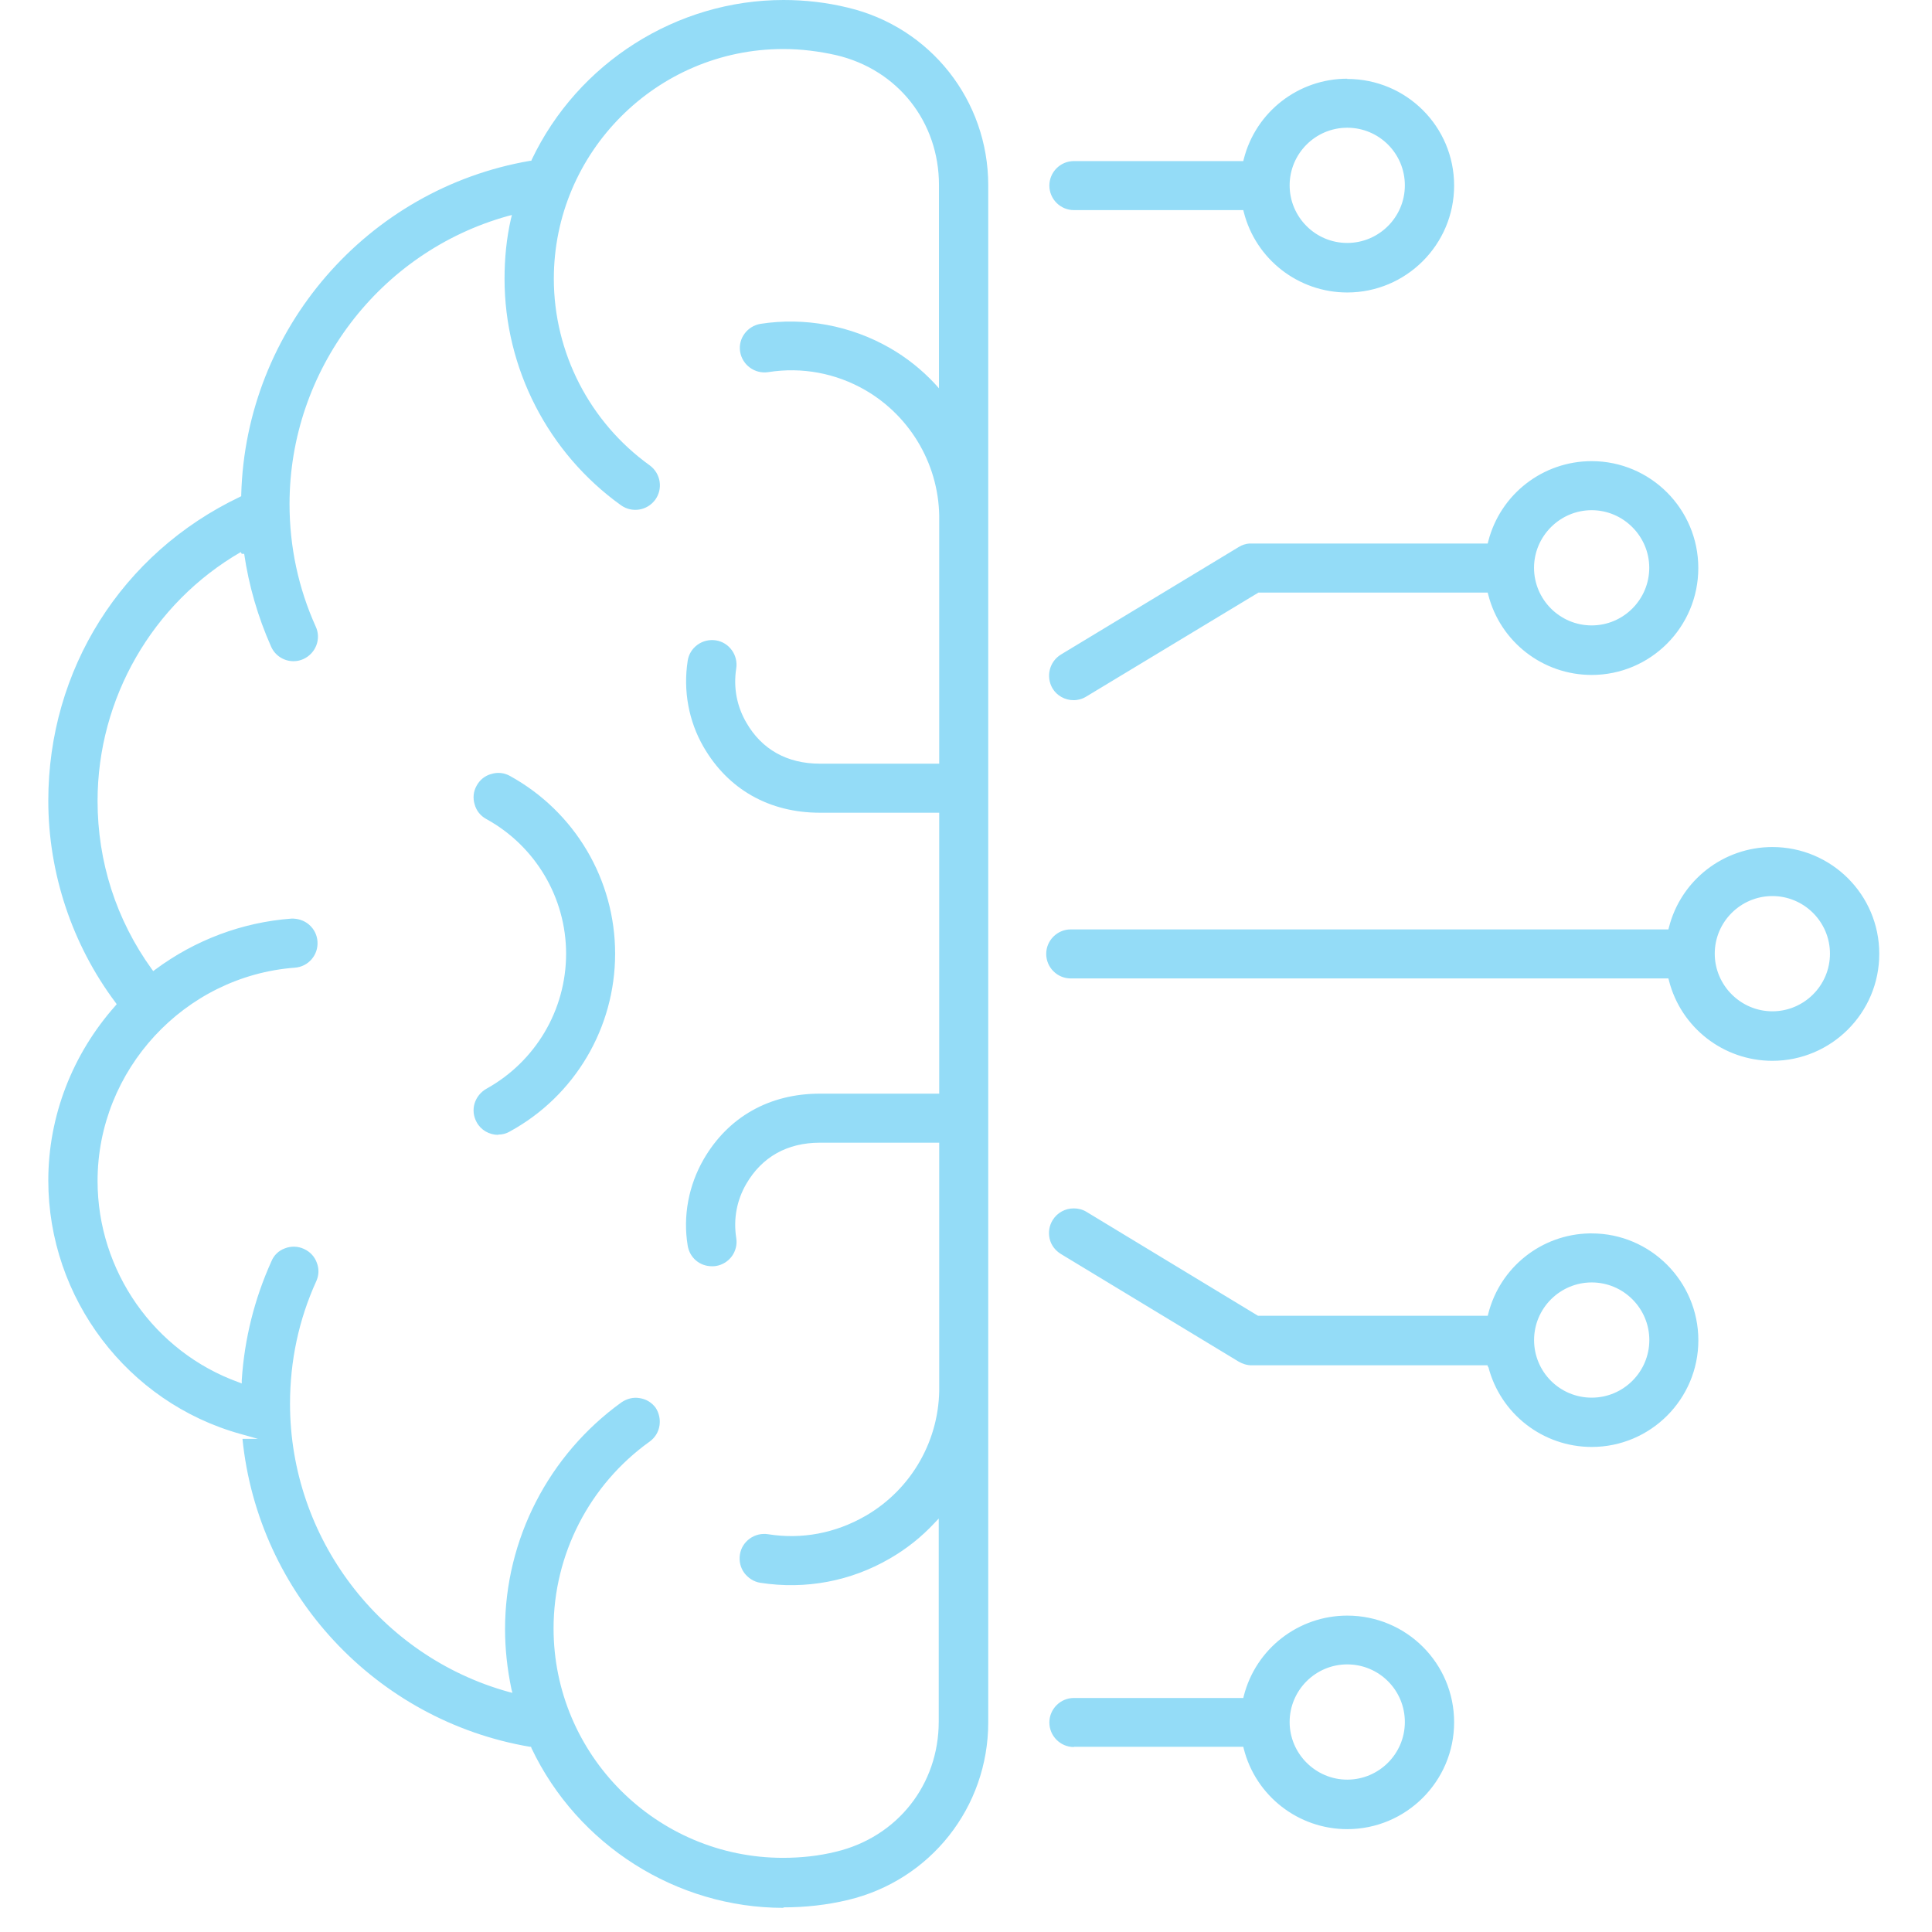 <?xml version="1.0" encoding="UTF-8"?> <svg xmlns="http://www.w3.org/2000/svg" width="80" height="80" viewBox="0 0 80 80" fill="none"><g clip-path="url(#clip0_1999_5132)"><path fill-rule="evenodd" clip-rule="evenodd" d="M32.445 78.98C33.358 78.98 34.252 78.878 35.105 78.675C38.526 77.863 40.921 74.838 40.921 71.315V7.675C40.921 4.152 38.526 1.127 35.105 0.315C34.231 0.102 33.338 0 32.445 0C28.019 0 23.927 2.599 22.019 6.609L21.999 6.659H21.948C15.207 7.817 10.172 13.623 9.989 20.486V20.547L9.928 20.577C5.035 22.912 2 27.724 2 33.155C2 36.15 2.985 39.114 4.782 41.51L4.832 41.581L4.782 41.642C2.995 43.652 2 46.22 2 48.88C2 53.753 5.279 58.078 9.959 59.377L10.68 59.58H10.04C10.69 66.006 15.573 71.244 21.938 72.33H21.989L22.009 72.391C23.917 76.401 28.009 79 32.435 79L32.445 78.98ZM27.156 58.301L27.153 58.298L27.148 58.289L27.156 58.301ZM27.153 58.298C26.991 58.076 26.759 57.935 26.496 57.895C26.232 57.844 25.958 57.915 25.735 58.067C22.72 60.24 20.913 63.742 20.913 67.458C20.913 68.28 21.004 69.112 21.176 69.935L21.217 70.097L21.055 70.056C15.725 68.574 12.009 63.671 12.009 58.128C12.009 56.342 12.375 54.636 13.096 53.052C13.207 52.809 13.218 52.535 13.116 52.281C13.025 52.027 12.832 51.824 12.578 51.712C12.334 51.601 12.05 51.591 11.796 51.692C11.543 51.783 11.339 51.976 11.238 52.23C10.537 53.783 10.121 55.438 10.01 57.154V57.286L9.878 57.235C6.386 55.976 4.04 52.626 4.04 48.9C4.04 44.302 7.634 40.414 12.213 40.069C12.771 40.028 13.187 39.541 13.146 38.982C13.126 38.708 13.004 38.465 12.791 38.282C12.588 38.109 12.324 38.028 12.06 38.038C10.03 38.19 8.081 38.921 6.426 40.15L6.345 40.211L6.284 40.129C4.812 38.089 4.04 35.683 4.04 33.165C4.04 28.922 6.314 24.973 9.969 22.861L10.01 22.933H10.111C10.304 24.252 10.68 25.552 11.228 26.78C11.39 27.145 11.756 27.379 12.152 27.379C12.294 27.379 12.436 27.349 12.568 27.288C13.075 27.054 13.309 26.455 13.075 25.948C12.355 24.354 11.989 22.638 11.989 20.872C11.989 15.329 15.705 10.426 21.034 8.944L21.197 8.903L21.156 9.065C20.973 9.867 20.892 10.7 20.892 11.542C20.892 15.258 22.699 18.76 25.714 20.922C26.171 21.247 26.8 21.146 27.135 20.689C27.46 20.232 27.359 19.603 26.902 19.268C24.415 17.481 22.933 14.598 22.933 11.542C22.933 6.304 27.196 2.03 32.435 2.03C33.176 2.03 33.907 2.122 34.627 2.284C37.175 2.883 38.881 5.045 38.881 7.664V16.08L38.708 15.887C38.16 15.299 37.531 14.801 36.84 14.405C35.226 13.481 33.328 13.126 31.491 13.41C30.942 13.502 30.556 14.019 30.648 14.568C30.739 15.116 31.257 15.491 31.805 15.41C33.206 15.187 34.607 15.451 35.825 16.151C37.754 17.268 38.932 19.349 38.891 21.572V31.622H33.947C32.597 31.622 31.541 31.034 30.902 29.917C30.506 29.237 30.364 28.465 30.485 27.683C30.526 27.42 30.465 27.145 30.303 26.922C30.14 26.699 29.907 26.557 29.643 26.516C29.379 26.476 29.105 26.536 28.881 26.699C28.658 26.861 28.516 27.095 28.476 27.359C28.283 28.597 28.516 29.866 29.135 30.932C30.151 32.688 31.856 33.653 33.947 33.653H38.891V45.286H33.947C31.856 45.286 30.151 46.251 29.135 48.007C28.516 49.083 28.272 50.352 28.476 51.58C28.557 52.078 28.973 52.433 29.48 52.433C29.531 52.433 29.582 52.433 29.643 52.423C30.201 52.332 30.577 51.814 30.485 51.256C30.364 50.474 30.506 49.702 30.902 49.022C31.551 47.906 32.597 47.317 33.947 47.317H38.891V57.367C38.932 59.6 37.754 61.671 35.825 62.778C34.587 63.488 33.196 63.752 31.805 63.529C31.541 63.488 31.267 63.549 31.044 63.712C30.82 63.874 30.678 64.108 30.638 64.371C30.597 64.646 30.658 64.909 30.82 65.133C30.983 65.346 31.216 65.498 31.48 65.539C33.368 65.833 35.236 65.468 36.83 64.544C37.521 64.148 38.15 63.651 38.698 63.062L38.871 62.879V71.285C38.871 73.904 37.155 76.066 34.617 76.675C33.917 76.848 33.176 76.929 32.424 76.929C27.186 76.929 22.922 72.665 22.922 67.427C22.922 64.371 24.405 61.478 26.902 59.692C27.125 59.529 27.267 59.296 27.308 59.032C27.347 58.779 27.293 58.516 27.153 58.298ZM51.502 6.588C51.999 4.629 53.766 3.259 55.786 3.259V3.269C58.233 3.269 60.212 5.238 60.212 7.685C60.212 10.131 58.222 12.111 55.786 12.111C53.766 12.111 51.999 10.74 51.502 8.781L51.482 8.7H44.467C43.909 8.7 43.452 8.243 43.452 7.685C43.452 7.126 43.909 6.67 44.467 6.67H51.482L51.502 6.588ZM53.401 7.675C53.401 8.984 54.466 10.06 55.786 10.06C57.096 10.06 58.172 8.994 58.172 7.675C58.172 6.355 57.106 5.289 55.786 5.289C54.466 5.289 53.401 6.365 53.401 7.675ZM65.907 19.095C63.886 19.095 62.12 20.466 61.623 22.425L61.602 22.506H51.735C51.583 22.516 51.43 22.567 51.298 22.648L43.928 27.105C43.451 27.399 43.299 28.019 43.583 28.506C43.766 28.81 44.101 28.993 44.456 28.993C44.639 28.993 44.822 28.942 44.984 28.841L52.111 24.537H61.602L61.623 24.618C62.12 26.577 63.886 27.948 65.907 27.948C68.343 27.948 70.323 25.968 70.323 23.521C70.323 21.075 68.343 19.095 65.907 19.095ZM65.907 25.897C64.587 25.897 63.521 24.821 63.521 23.511C63.521 22.202 64.597 21.126 65.907 21.126C67.216 21.126 68.292 22.202 68.292 23.511C68.292 24.821 67.226 25.897 65.907 25.897ZM44.467 72.33H51.482L51.502 72.412C51.999 74.371 53.766 75.741 55.786 75.741C58.222 75.741 60.212 73.762 60.212 71.315C60.212 68.869 58.233 66.899 55.786 66.899C53.766 66.899 51.999 68.27 51.502 70.229L51.482 70.31H44.467C43.909 70.31 43.452 70.767 43.452 71.325C43.452 71.884 43.909 72.341 44.467 72.341V72.33ZM55.786 68.919C57.106 68.919 58.172 69.985 58.172 71.305C58.172 72.625 57.096 73.691 55.786 73.691C54.477 73.691 53.401 72.615 53.401 71.305C53.401 69.996 54.466 68.919 55.786 68.919ZM73.39 35.074C75.836 35.074 77.816 37.053 77.816 39.49V39.5C77.816 41.947 75.826 43.926 73.39 43.926C71.37 43.926 69.603 42.556 69.106 40.596L69.085 40.515H44.336C43.778 40.515 43.321 40.058 43.321 39.5C43.321 38.942 43.778 38.485 44.336 38.485H69.085L69.106 38.404C69.603 36.444 71.37 35.074 73.39 35.074ZM73.39 37.104C72.08 37.104 71.004 38.17 71.004 39.49C71.004 40.8 72.08 41.876 73.39 41.876C74.699 41.876 75.775 40.81 75.775 39.49C75.775 38.17 74.699 37.104 73.39 37.104ZM61.625 56.585C62.123 58.544 63.889 59.915 65.909 59.915C68.346 59.915 70.325 57.935 70.325 55.499C70.325 53.063 68.346 51.073 65.909 51.073H65.808C63.828 51.114 62.112 52.474 61.625 54.403L61.605 54.484H52.093L44.987 50.179C44.824 50.078 44.641 50.037 44.459 50.037C44.114 50.037 43.779 50.21 43.586 50.525C43.444 50.758 43.403 51.032 43.464 51.296C43.525 51.56 43.697 51.783 43.931 51.926L51.291 56.382C51.453 56.474 51.636 56.534 51.819 56.534H61.595L61.615 56.616L61.625 56.585ZM65.909 53.103C67.229 53.103 68.295 54.179 68.295 55.489C68.295 56.798 67.229 57.874 65.909 57.874C64.589 57.874 63.523 56.809 63.523 55.489C63.523 54.169 64.6 53.103 65.909 53.103ZM21.116 46.85C20.963 46.941 20.801 46.982 20.628 46.982V46.992C20.253 46.992 19.908 46.789 19.735 46.464C19.603 46.22 19.573 45.946 19.654 45.682C19.735 45.429 19.908 45.215 20.141 45.083C22.172 43.957 23.441 41.825 23.441 39.49C23.441 37.175 22.172 35.033 20.141 33.917C19.898 33.785 19.725 33.572 19.654 33.307C19.573 33.044 19.603 32.77 19.735 32.536C19.867 32.292 20.08 32.12 20.344 32.049C20.608 31.968 20.882 31.998 21.116 32.13C23.806 33.612 25.471 36.424 25.471 39.49C25.471 42.556 23.806 45.378 21.116 46.85Z" fill="#94DCF7"></path></g><defs><clipPath id="clip0_1999_5132"><rect width="80" height="80" fill="white"></rect></clipPath></defs></svg> 